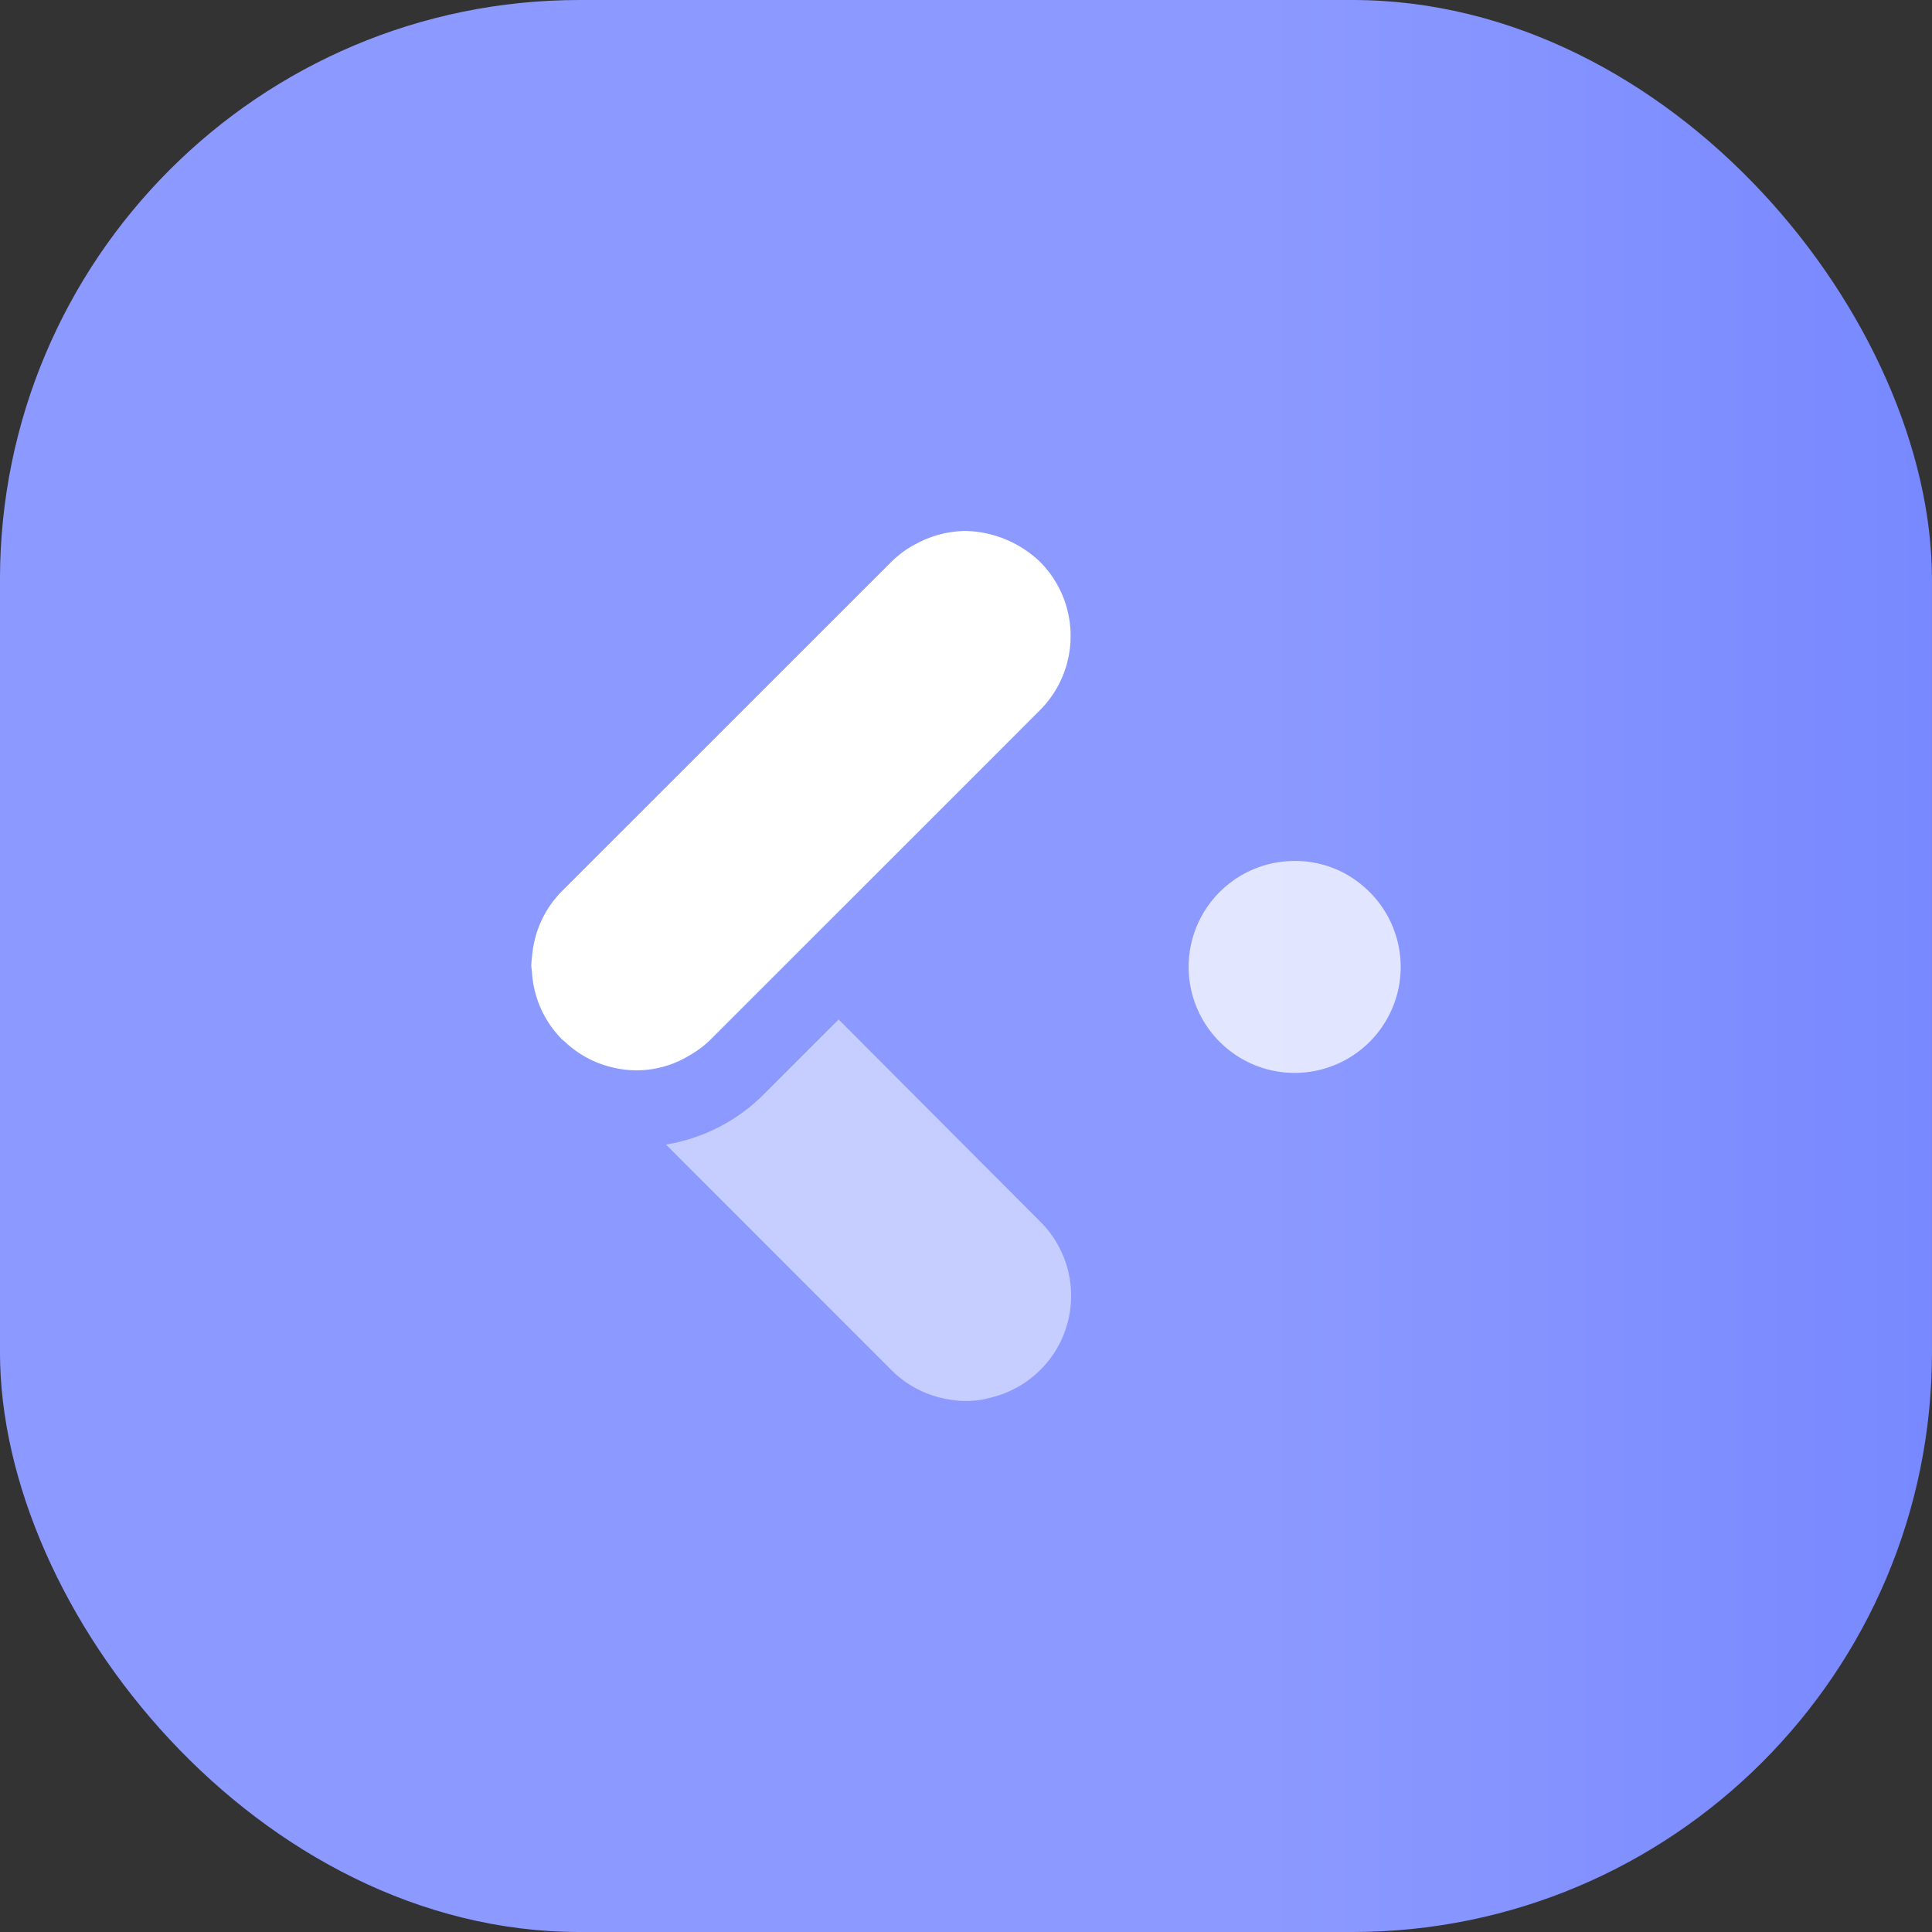 <svg xmlns="http://www.w3.org/2000/svg" xmlns:xlink="http://www.w3.org/1999/xlink" width="80" height="80" viewBox="0 0 80 80"><rect x="0" y="0" width="80" height="80" fill="#333333" stroke="none"/><defs><style>.a{fill:url(#a);}.b,.c,.d{fill:#fff;}.b{opacity:0.75;}.b,.c{isolation:isolate;}.c{opacity:0.5;}</style><linearGradient id="a" x1="0.552" y1="4.074" x2="1.552" y2="4.074" gradientUnits="objectBoundingBox"><stop offset="0.1" stop-color="#8c9aff"/><stop offset="0.9" stop-color="#5d71ff"/></linearGradient></defs><g transform="translate(-670.871 -2707.455)"><g transform="translate(-2019.437 -4270.901)"><rect class="a" width="80" height="80" rx="24" transform="translate(2690.307 6978.356)"/></g><g transform="translate(-2105.36 -4133.497)"><path class="b" d="M2832.54,6877.531a4.3,4.3,0,0,0-2.657-.928,4.388,4.388,0,0,0-4.433,4.342h0a4.39,4.39,0,0,0,4.346,4.433h0a4.391,4.391,0,0,0,4.435-4.347h0a4.392,4.392,0,0,0-1.692-3.5"/><path class="c" d="M2810.957,6883.166l-3.079,3.08a7.422,7.422,0,0,1-4.069,2.1l9.346,9.35a4.329,4.329,0,0,0,2.345,1.2,3.858,3.858,0,0,0,1.8-.083,4.333,4.333,0,0,0,2.01-7.272Z"/><path class="d" d="M2805.644,6884.007l3.08-3.079,2.238-2.235,6.572-6.571,1.758-1.761a4.353,4.353,0,0,0,0-6.149,4.61,4.61,0,0,0-3.079-1.274,4.376,4.376,0,0,0-2.015.517,4.46,4.46,0,0,0-.45.261,4.668,4.668,0,0,0-.607.5l-13.639,13.635a4.314,4.314,0,0,0-1.234,2.658c-.019.139-.031.278-.037.419,0,.09.02.181.028.268a4.3,4.3,0,0,0,1.251,2.8c.045.047.1.077.14.12a4.3,4.3,0,0,0,2.008,1.05,4.176,4.176,0,0,0,3.079-.487,4.313,4.313,0,0,0,.909-.673"/></g></g></svg>